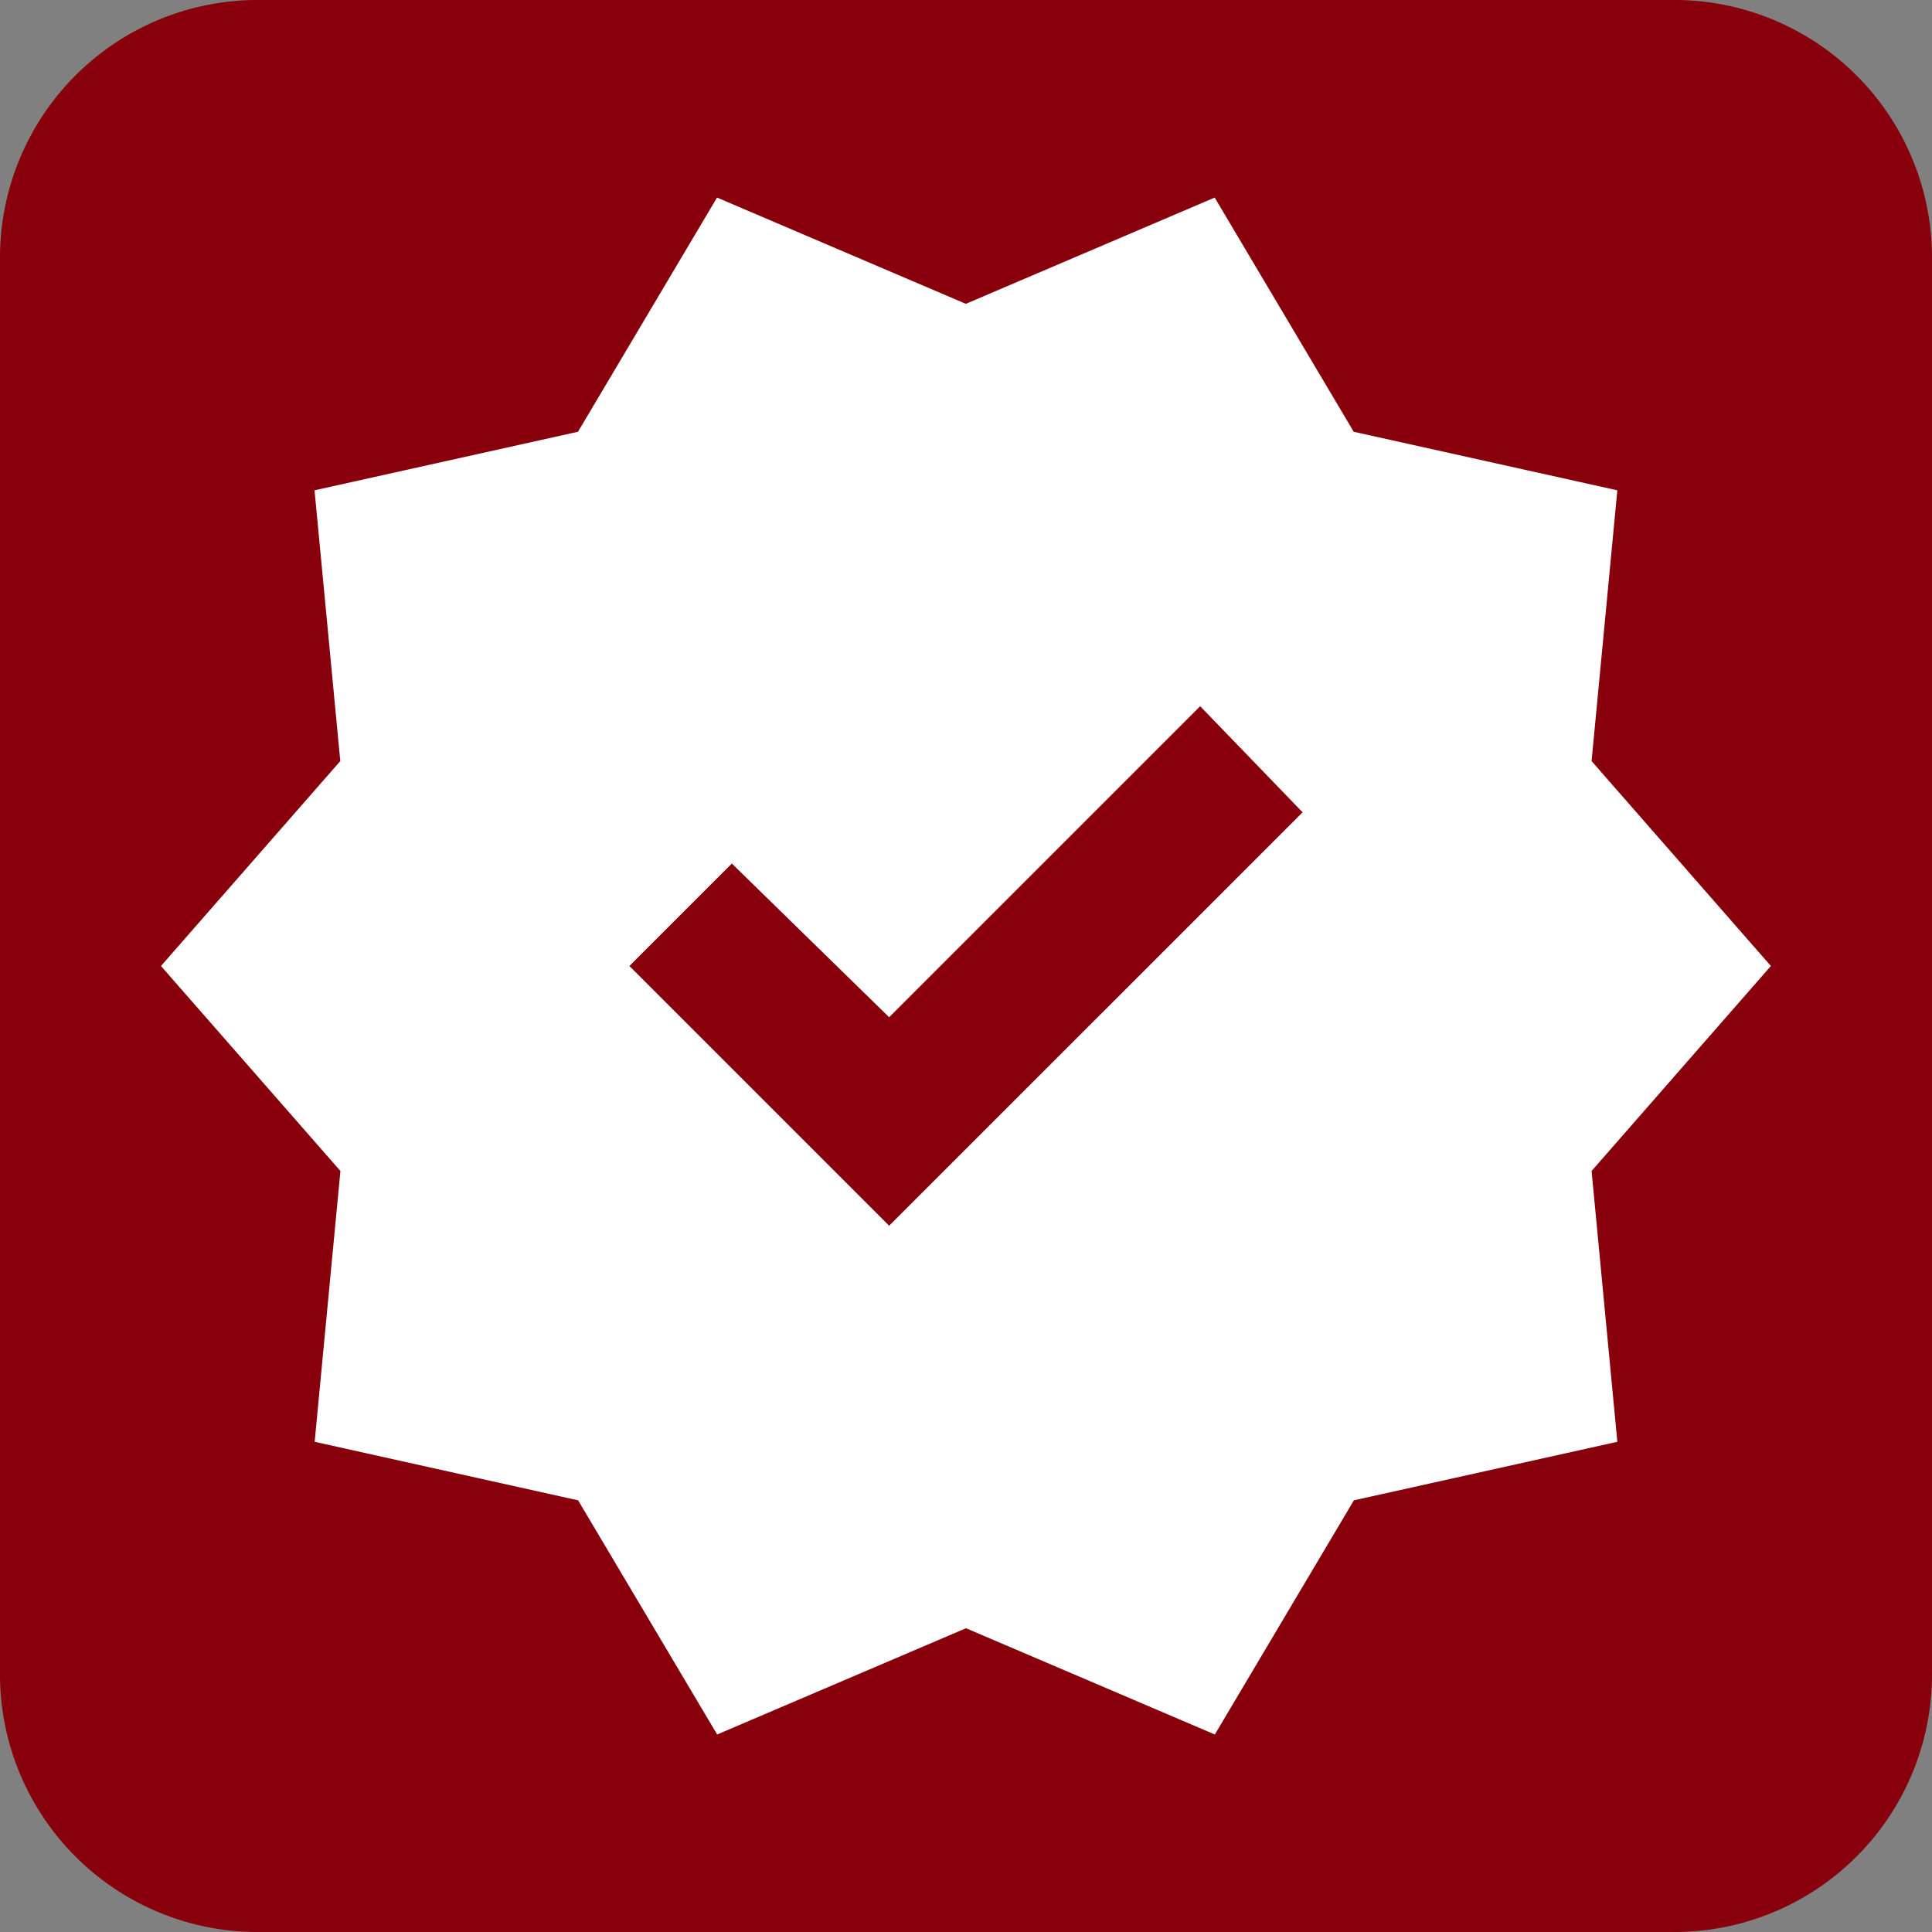 <svg xmlns="http://www.w3.org/2000/svg" width="60" height="60" viewBox="0 0 60 60">
  <rect x="0" y="0" width="60" height="60" fill="#808080" stroke="none"/>
  <defs>
    <style>
      .cls-1 {
        fill: #88000b;
      }

      .cls-2 {
        fill: #fff;
      }
    </style>
  </defs>
  <g id="guarantee-icon" transform="translate(-547.47 3091.966)">
    <path id="Path_4092" data-name="Path 4092" class="cls-1" d="M52.872,128.034h-44a8,8,0,0,1-8-8v-44a8,8,0,0,1,8-8h44a8,8,0,0,1,8,8v44a8,8,0,0,1-8,8" transform="translate(546.598 -3160)"/>
    <path id="Path_4093" data-name="Path 4093" class="cls-2" d="M23.144,121.9l-4.318-7.272-8.182-1.818.8-8.41L5.871,98.034,11.44,91.67l-.8-8.409,8.182-1.818,4.318-7.273,7.727,3.3,7.728-3.3,4.318,7.273L51.1,83.261l-.8,8.409,5.568,6.364L50.3,104.4l.8,8.41-8.182,1.818L38.6,121.9l-7.728-3.3Zm5.341-15.8L41.326,93.261l-3.182-3.295-9.659,9.659L23.6,94.852l-3.182,3.182Z" transform="translate(546.598 -3160)"/>
  </g>
</svg>
